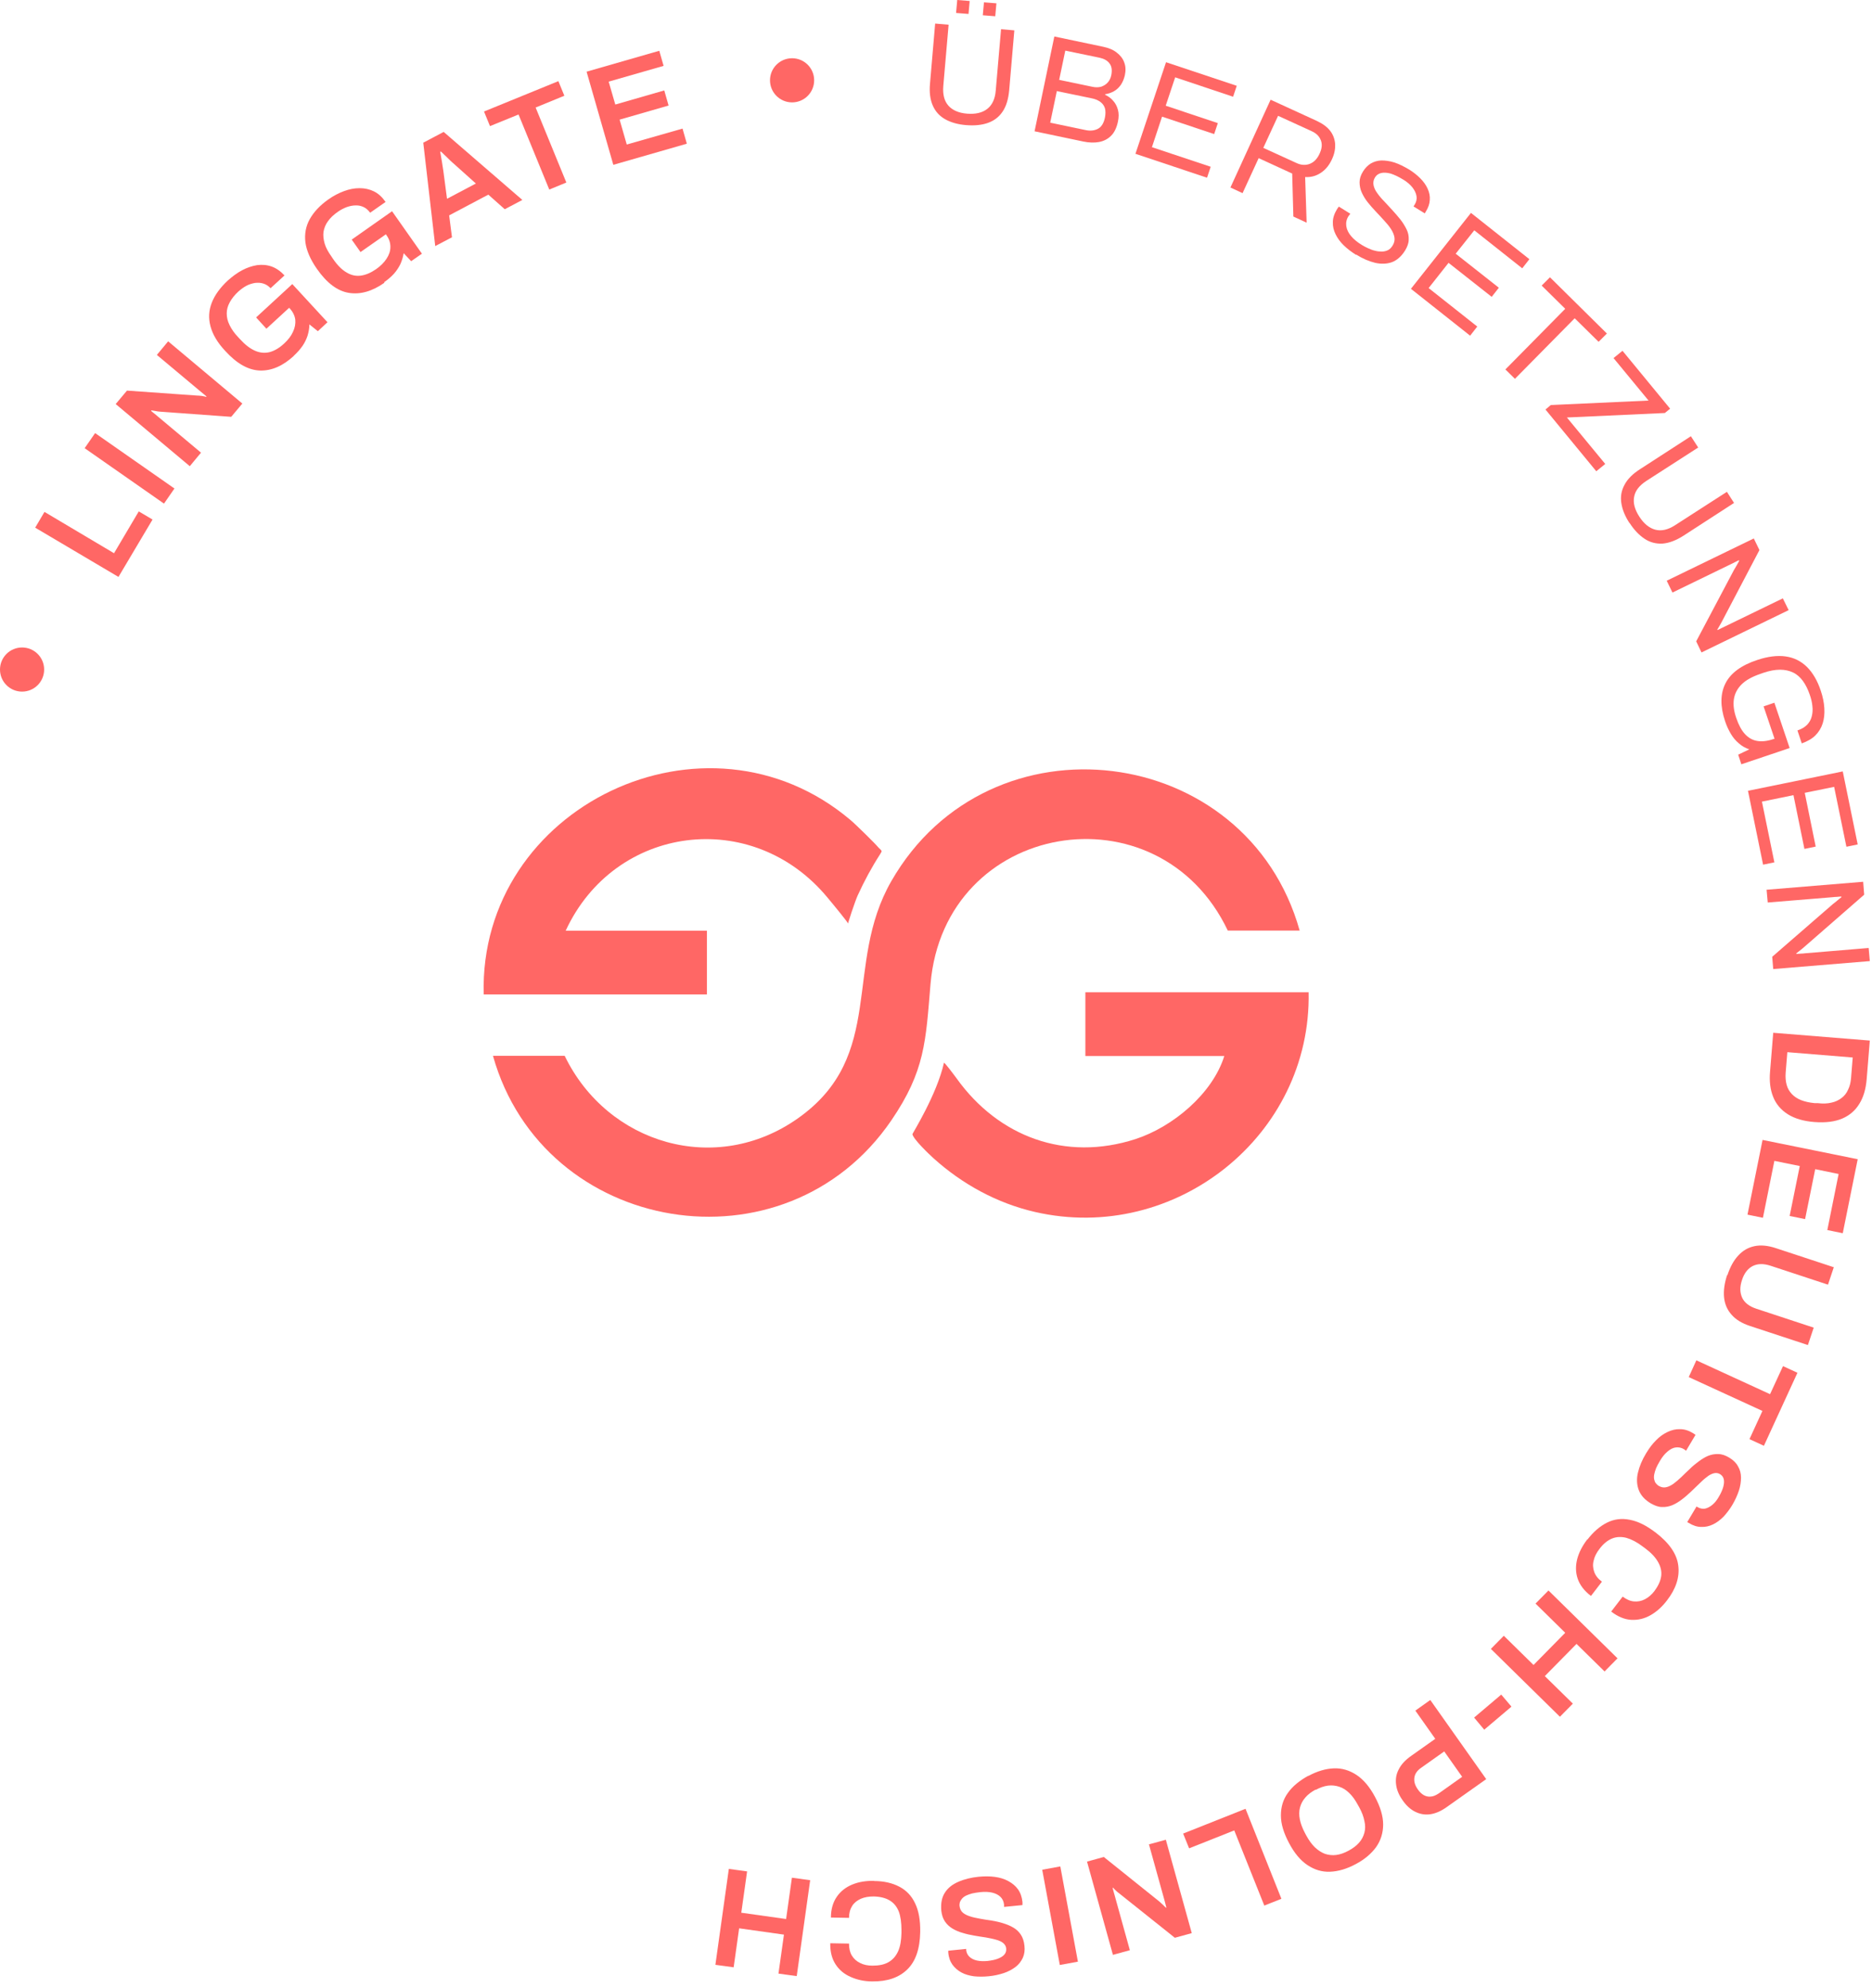 <svg width="274" height="291" viewBox="0 0 274 291" fill="none" xmlns="http://www.w3.org/2000/svg">
<path d="M190.203 136.208H179.708C169.553 114.883 138.213 120.129 136.196 144.053C135.492 152.408 135.419 156.731 130.463 163.993C114.914 186.751 79.541 180.801 72.155 154.545H82.651C88.919 167.491 104.807 172.178 116.809 163.678C129.782 154.497 123.393 141.284 130.463 128.97C144.845 103.929 182.502 108.665 190.228 136.208H190.203Z" fill="#FF6765"/>
<path d="M70.795 145.534C70.091 118.04 103.326 102.131 124.487 120.032C125.167 120.59 128.131 123.505 128.52 123.991C128.714 124.234 128.981 124.379 129.03 124.574C129.078 124.695 128.884 124.865 128.835 125.011C127.596 126.93 126.479 128.994 125.531 131.083C125.167 131.884 124.001 135.358 124.146 135.212C124.219 135.139 122.009 132.443 121.134 131.399C110.128 118.089 89.964 120.712 82.797 136.232H103.472V145.559H70.795V145.534Z" fill="#FF6765"/>
<path d="M191.54 145.219C191.977 166.204 172.007 182.112 151.502 177.4C145.89 176.113 140.812 173.296 136.658 169.555C135.978 168.948 133.67 166.738 133.548 166.009C133.548 165.912 137.12 160.229 138.164 155.565C138.189 155.395 139.719 157.436 140.035 157.873C146.157 166.398 155.924 170.041 166.176 166.738C171.642 164.965 177.473 160.107 179.198 154.57H158.863V145.243H191.54V145.219Z" fill="#FF6765"/>
<path d="M17.346 84.45L5.15 77.236L6.511 74.929L16.69 80.977L20.31 74.856L22.327 76.046L17.322 84.474L17.346 84.45Z" fill="#FF6765"/>
<path d="M24.003 73.714L12.391 65.602L13.921 63.392L25.534 71.504L24.003 73.714Z" fill="#FF6765"/>
<path d="M27.793 68.25L16.934 59.142L18.586 57.174L28.887 57.903C28.887 57.903 29.13 57.903 29.3 57.927C29.47 57.927 29.64 57.976 29.785 58C29.956 58.024 30.053 58.049 30.15 58.097L30.223 58.024C30.077 57.903 29.931 57.782 29.785 57.66C29.64 57.539 29.518 57.441 29.372 57.32L22.959 51.952L24.611 49.961L35.471 59.069L33.843 61.012L23.469 60.259C23.274 60.259 23.032 60.21 22.764 60.162C22.497 60.113 22.303 60.089 22.181 60.065L22.108 60.137C22.254 60.259 22.376 60.38 22.521 60.477C22.667 60.599 22.813 60.72 22.959 60.842L29.421 66.258L27.769 68.25H27.793Z" fill="#FF6765"/>
<path d="M43.026 52.074C41.422 53.555 39.77 54.284 38.07 54.235C36.369 54.187 34.668 53.239 32.968 51.369C31.826 50.155 31.121 48.941 30.805 47.75C30.49 46.56 30.562 45.419 31 44.301C31.437 43.184 32.215 42.116 33.332 41.071C34.012 40.464 34.693 39.954 35.422 39.565C36.15 39.177 36.879 38.934 37.608 38.812C38.337 38.715 39.041 38.764 39.746 39.007C40.426 39.25 41.058 39.687 41.641 40.318L39.6 42.188C39.284 41.848 38.944 41.63 38.556 41.508C38.167 41.387 37.778 41.363 37.341 41.411C36.928 41.484 36.49 41.605 36.077 41.824C35.664 42.043 35.276 42.334 34.887 42.674C34.328 43.184 33.915 43.719 33.624 44.253C33.332 44.787 33.186 45.322 33.186 45.88C33.186 46.439 33.308 46.998 33.599 47.58C33.867 48.139 34.28 48.746 34.838 49.329L35.13 49.645C35.883 50.471 36.612 51.029 37.341 51.345C38.07 51.661 38.774 51.709 39.479 51.539C40.183 51.345 40.888 50.932 41.568 50.301C42.175 49.742 42.613 49.183 42.88 48.576C43.172 47.969 43.269 47.386 43.22 46.803C43.147 46.22 42.88 45.662 42.418 45.152L42.321 45.054L38.993 48.115L37.486 46.463L42.783 41.581L47.933 47.167L46.524 48.479L45.285 47.483C45.285 48.066 45.164 48.625 45.018 49.135C44.848 49.645 44.605 50.155 44.289 50.616C43.949 51.102 43.536 51.588 43.001 52.074H43.026Z" fill="#FF6765"/>
<path d="M56.267 41.387C54.469 42.65 52.744 43.136 51.067 42.868C49.391 42.601 47.836 41.435 46.379 39.347C45.431 37.987 44.872 36.699 44.702 35.485C44.556 34.27 44.751 33.129 45.334 32.085C45.917 31.04 46.816 30.069 48.055 29.194C48.808 28.66 49.561 28.271 50.339 27.98C51.116 27.689 51.869 27.543 52.622 27.543C53.375 27.543 54.056 27.689 54.712 28.004C55.368 28.32 55.926 28.83 56.437 29.559L54.177 31.137C53.91 30.773 53.594 30.482 53.23 30.312C52.865 30.142 52.477 30.044 52.039 30.069C51.602 30.069 51.189 30.166 50.752 30.312C50.314 30.482 49.877 30.7 49.464 30.992C48.832 31.429 48.346 31.89 48.006 32.376C47.642 32.862 47.447 33.396 47.35 33.931C47.277 34.489 47.35 35.048 47.52 35.655C47.69 36.262 48.055 36.894 48.516 37.549L48.759 37.914C49.391 38.837 50.047 39.492 50.727 39.881C51.407 40.294 52.088 40.44 52.817 40.343C53.545 40.245 54.274 39.93 55.052 39.395C55.708 38.934 56.218 38.424 56.582 37.865C56.947 37.306 57.141 36.748 57.141 36.141C57.141 35.558 56.971 34.975 56.558 34.416L56.485 34.295L52.768 36.894L51.48 35.072L57.384 30.919L61.757 37.136L60.178 38.23L59.085 37.064C58.987 37.647 58.817 38.181 58.599 38.667C58.356 39.152 58.064 39.614 57.676 40.051C57.287 40.488 56.801 40.901 56.218 41.314L56.267 41.387Z" fill="#FF6765"/>
<path d="M63.701 35.995L61.952 20.888L64.94 19.309L76.456 29.267L73.88 30.627L71.475 28.49L65.742 31.526L66.155 34.732L63.701 36.019V35.995ZM65.426 29.097L69.653 26.863L66.592 24.118C66.592 24.118 66.349 23.899 66.179 23.754C66.009 23.608 65.839 23.438 65.644 23.244C65.45 23.049 65.256 22.855 65.061 22.685C64.867 22.491 64.697 22.321 64.527 22.175L64.43 22.224C64.478 22.515 64.551 22.831 64.6 23.195C64.673 23.559 64.721 23.924 64.77 24.24C64.818 24.58 64.867 24.823 64.891 25.017L65.426 29.073V29.097Z" fill="#FF6765"/>
<path d="M80.392 27.737L75.897 16.759L71.718 18.459L70.844 16.322L81.728 11.877L82.602 14.014L78.399 15.739L82.894 26.717L80.416 27.737H80.392Z" fill="#FF6765"/>
<path d="M89.769 24.118L85.857 10.492L96.499 7.432L97.13 9.642L89.089 11.95L90.06 15.302L97.227 13.237L97.859 15.447L90.692 17.512L91.737 21.155L99.9 18.823L100.531 21.034L89.793 24.118H89.769Z" fill="#FF6765"/>
<path d="M141.396 18.313C140.205 18.216 139.185 17.925 138.359 17.463C137.533 17.002 136.925 16.346 136.537 15.472C136.148 14.597 136.002 13.504 136.124 12.217L136.877 3.449L138.845 3.619L138.067 12.605C137.97 13.844 138.213 14.791 138.82 15.472C139.428 16.152 140.351 16.54 141.541 16.637C142.756 16.735 143.752 16.516 144.481 15.957C145.21 15.399 145.647 14.5 145.744 13.261L146.522 4.275L148.465 4.445L147.712 13.213C147.591 14.524 147.275 15.569 146.741 16.346C146.206 17.147 145.477 17.682 144.578 17.997C143.679 18.313 142.61 18.41 141.42 18.313H141.396ZM139.938 1.894L140.108 0L141.93 0.146L141.76 2.04L139.938 1.894ZM143.849 2.235L144.02 0.34L145.842 0.486L145.672 2.38L143.849 2.235Z" fill="#FF6765"/>
<path d="M151.429 19.212L154.32 5.343L161.487 6.849C162.289 7.019 162.945 7.286 163.455 7.699C163.965 8.088 164.354 8.574 164.548 9.132C164.767 9.691 164.791 10.322 164.645 11.002C164.524 11.537 164.33 11.998 164.062 12.411C163.771 12.824 163.431 13.14 163.042 13.358C162.653 13.577 162.216 13.723 161.754 13.796V13.868C162.192 14.087 162.605 14.354 162.921 14.743C163.261 15.107 163.479 15.544 163.625 16.054C163.771 16.564 163.771 17.172 163.625 17.828C163.431 18.726 163.091 19.43 162.605 19.892C162.119 20.378 161.511 20.669 160.831 20.791C160.151 20.912 159.398 20.888 158.572 20.718L151.405 19.212H151.429ZM153.688 17.949L158.912 19.042C159.592 19.188 160.199 19.115 160.71 18.848C161.22 18.58 161.56 18.022 161.73 17.196C161.827 16.686 161.827 16.224 161.73 15.86C161.609 15.472 161.39 15.156 161.05 14.913C160.734 14.67 160.272 14.476 159.738 14.379L154.685 13.334L153.713 17.973L153.688 17.949ZM155 11.683L159.884 12.703C160.345 12.8 160.758 12.8 161.147 12.703C161.511 12.581 161.852 12.387 162.119 12.095C162.386 11.804 162.556 11.464 162.653 11.027C162.799 10.298 162.726 9.715 162.41 9.302C162.095 8.865 161.609 8.598 160.953 8.452L155.924 7.408L155.025 11.707L155 11.683Z" fill="#FF6765"/>
<path d="M166.176 22.564L170.67 9.108L181.02 12.557L180.485 14.16L172.007 11.318L170.622 15.472L178.25 18.022L177.716 19.625L170.087 17.075L168.605 21.544L177.206 24.41L176.671 26.013L166.2 22.515L166.176 22.564Z" fill="#FF6765"/>
<path d="M180.073 27.494L185.976 14.597L192.755 17.706C193.629 18.119 194.285 18.605 194.722 19.188C195.16 19.77 195.378 20.426 195.427 21.131C195.451 21.835 195.306 22.564 194.965 23.292C194.552 24.191 194.018 24.847 193.313 25.308C192.609 25.77 191.856 25.964 191.03 25.915L191.248 32.595L189.305 31.696L189.135 25.405L184.227 23.147L181.871 28.271L180.097 27.446L180.073 27.494ZM184.907 21.641L189.742 23.851C190.447 24.191 191.127 24.215 191.734 23.972C192.342 23.73 192.827 23.219 193.168 22.442C193.386 21.956 193.483 21.519 193.459 21.131C193.435 20.718 193.289 20.353 193.046 20.013C192.803 19.673 192.415 19.382 191.904 19.163L187.07 16.953L184.907 21.641Z" fill="#FF6765"/>
<path d="M198.488 37.306C197.832 36.894 197.249 36.456 196.714 35.946C196.18 35.436 195.791 34.902 195.5 34.319C195.208 33.736 195.062 33.129 195.087 32.522C195.087 31.89 195.305 31.259 195.718 30.579C195.767 30.53 195.791 30.457 195.84 30.409C195.888 30.36 195.913 30.287 195.961 30.239L197.638 31.283C197.638 31.283 197.589 31.38 197.516 31.453C197.467 31.526 197.419 31.599 197.37 31.647C197.079 32.109 196.982 32.595 197.054 33.105C197.127 33.615 197.37 34.1 197.759 34.562C198.148 35.023 198.682 35.461 199.314 35.849C199.605 36.019 199.897 36.189 200.237 36.335C200.577 36.481 200.893 36.626 201.257 36.699C201.598 36.797 201.938 36.821 202.254 36.821C202.569 36.821 202.861 36.748 203.128 36.626C203.395 36.505 203.638 36.262 203.833 35.946C204.076 35.558 204.173 35.145 204.1 34.732C204.027 34.319 203.857 33.931 203.59 33.518C203.323 33.105 202.982 32.692 202.594 32.279C202.205 31.842 201.792 31.404 201.379 30.967C200.966 30.53 200.553 30.069 200.188 29.607C199.824 29.146 199.533 28.66 199.314 28.174C199.095 27.688 198.998 27.178 198.998 26.668C198.998 26.158 199.168 25.624 199.508 25.09C199.824 24.579 200.213 24.191 200.65 23.924C201.112 23.657 201.622 23.511 202.181 23.487C202.764 23.487 203.395 23.559 204.076 23.778C204.756 23.997 205.485 24.361 206.262 24.822C206.894 25.211 207.428 25.648 207.89 26.11C208.352 26.571 208.716 27.081 208.959 27.616C209.202 28.15 209.323 28.709 209.275 29.267C209.25 29.826 209.056 30.409 208.667 31.016L208.546 31.235L206.894 30.214L207.064 29.947C207.307 29.559 207.404 29.121 207.331 28.709C207.258 28.271 207.064 27.858 206.724 27.421C206.384 27.008 205.946 26.62 205.412 26.304C204.707 25.867 204.076 25.575 203.541 25.405C202.982 25.26 202.521 25.235 202.132 25.332C201.743 25.43 201.452 25.648 201.257 25.964C201.039 26.328 200.966 26.693 201.039 27.081C201.112 27.47 201.282 27.858 201.573 28.247C201.841 28.636 202.181 29.049 202.594 29.461C202.982 29.899 203.395 30.311 203.808 30.773C204.221 31.235 204.61 31.672 204.975 32.133C205.339 32.595 205.631 33.08 205.873 33.566C206.116 34.052 206.214 34.562 206.189 35.072C206.189 35.582 205.995 36.116 205.655 36.675C205.12 37.525 204.489 38.084 203.736 38.375C202.982 38.642 202.156 38.667 201.282 38.472C200.383 38.254 199.46 37.865 198.488 37.258V37.306Z" fill="#FF6765"/>
<path d="M206.505 42.286L215.3 31.162L223.852 37.938L222.807 39.274L215.786 33.712L213.065 37.136L219.382 42.116L218.337 43.451L212.02 38.472L209.105 42.164L216.223 47.799L215.179 49.135L206.53 42.286H206.505Z" fill="#FF6765"/>
<path d="M220.353 54.065L229.1 45.2L225.65 41.8L226.864 40.585L235.197 48.819L233.983 50.033L230.484 46.585L221.738 55.45L220.329 54.065H220.353Z" fill="#FF6765"/>
<path d="M226.208 59.943L226.986 59.287L241.296 58.632L236.169 52.414L237.481 51.345L244.454 59.822L243.676 60.453L229.343 61.109L234.955 67.91L233.643 68.978L226.208 59.943Z" fill="#FF6765"/>
<path d="M238.502 76.556C237.846 75.56 237.457 74.589 237.311 73.641C237.165 72.694 237.311 71.82 237.773 70.97C238.21 70.12 238.987 69.343 240.105 68.638L247.491 63.853L248.56 65.505L240.98 70.387C239.935 71.067 239.328 71.844 239.182 72.743C239.012 73.641 239.279 74.589 239.935 75.609C240.591 76.629 241.368 77.285 242.267 77.528C243.166 77.77 244.138 77.552 245.183 76.872L252.763 71.99L253.807 73.617L246.422 78.402C245.328 79.106 244.284 79.495 243.336 79.568C242.389 79.616 241.514 79.398 240.712 78.863C239.911 78.329 239.182 77.576 238.526 76.556H238.502Z" fill="#FF6765"/>
<path d="M243.943 85.008L256.698 78.815L257.524 80.515L252.131 90.789C252.131 90.789 252.009 91.032 251.912 91.202C251.815 91.372 251.718 91.542 251.62 91.712C251.523 91.882 251.45 92.028 251.353 92.149L251.402 92.222C251.596 92.125 251.791 92.028 251.985 91.93C252.179 91.833 252.374 91.736 252.544 91.663L260.95 87.583L261.8 89.307L249.045 95.501L248.268 93.874L253.783 83.454C253.88 83.308 254.001 83.09 254.171 82.798C254.341 82.507 254.463 82.264 254.56 82.094L254.512 81.997C254.317 82.094 254.123 82.191 253.929 82.288C253.734 82.385 253.54 82.482 253.345 82.58L244.794 86.733L243.968 85.033L243.943 85.008Z" fill="#FF6765"/>
<path d="M252.495 105.556C251.766 103.394 251.791 101.549 252.544 100.043C253.297 98.537 254.852 97.371 257.233 96.594C258.763 96.084 260.148 95.914 261.363 96.084C262.578 96.254 263.598 96.764 264.472 97.614C265.323 98.464 266.003 99.606 266.489 101.063C266.805 101.986 266.975 102.836 267.023 103.662C267.072 104.463 266.999 105.216 266.78 105.896C266.562 106.576 266.197 107.159 265.712 107.645C265.226 108.131 264.545 108.519 263.719 108.811L263.088 106.916C263.671 106.722 264.132 106.455 264.472 106.115C264.813 105.775 265.056 105.362 265.177 104.876C265.298 104.415 265.347 103.905 265.274 103.346C265.226 102.787 265.08 102.229 264.885 101.67C264.618 100.893 264.278 100.213 263.889 99.678C263.501 99.144 263.015 98.707 262.456 98.44C261.897 98.172 261.266 98.027 260.537 98.027C259.808 98.027 259.006 98.172 258.083 98.488L257.67 98.634C256.455 99.047 255.532 99.557 254.9 100.188C254.269 100.82 253.904 101.549 253.783 102.35C253.661 103.176 253.783 104.075 254.123 105.07C254.463 106.066 254.876 106.868 255.386 107.426C255.896 107.985 256.48 108.325 257.16 108.446C257.84 108.568 258.617 108.495 259.492 108.204L259.735 108.131L258.132 103.394L259.711 102.86L261.946 109.491L254.876 111.871L254.414 110.462L256.042 109.685C255.459 109.491 254.949 109.199 254.512 108.811C254.05 108.422 253.661 107.961 253.345 107.426C253.03 106.892 252.738 106.285 252.519 105.629L252.495 105.556Z" fill="#FF6765"/>
<path d="M255.824 115.757L269.72 112.915L271.907 123.602L270.255 123.942L268.457 115.174L264.157 116.049L265.76 123.918L264.108 124.258L262.505 116.389L257.889 117.336L259.711 126.225L258.059 126.565L255.848 115.757H255.824Z" fill="#FF6765"/>
<path d="M258.569 130.233L272.708 129.067L272.854 130.961L264.108 138.588C264.108 138.588 263.914 138.758 263.768 138.879C263.622 139.001 263.452 139.122 263.306 139.244C263.161 139.365 263.015 139.462 262.918 139.559V139.632C263.136 139.632 263.355 139.584 263.574 139.584C263.792 139.584 263.987 139.559 264.205 139.535L273.51 138.758L273.68 140.677L259.541 141.843L259.395 140.045L268.287 132.322C268.433 132.224 268.627 132.054 268.894 131.836C269.161 131.617 269.356 131.447 269.526 131.326V131.229C269.307 131.229 269.089 131.253 268.87 131.277C268.651 131.277 268.433 131.302 268.214 131.326L258.739 132.103L258.569 130.209V130.233Z" fill="#FF6765"/>
<path d="M259.541 151.169L273.68 152.311L273.219 157.97C273.097 159.403 272.757 160.593 272.15 161.564C271.567 162.536 270.716 163.265 269.647 163.726C268.554 164.188 267.218 164.358 265.59 164.236C263.987 164.115 262.675 163.726 261.679 163.095C260.683 162.463 259.954 161.613 259.541 160.569C259.104 159.5 258.958 158.261 259.079 156.853L259.541 151.193V151.169ZM261.606 154.035L261.363 157.023C261.314 157.678 261.363 158.261 261.509 158.796C261.654 159.33 261.922 159.767 262.262 160.131C262.602 160.496 263.064 160.812 263.622 161.03C264.181 161.249 264.837 161.394 265.59 161.467H266.028C266.805 161.565 267.485 161.54 268.068 161.394C268.651 161.273 269.137 161.03 269.55 160.714C269.963 160.399 270.279 160.01 270.498 159.5C270.741 159.014 270.886 158.431 270.935 157.776L271.178 154.788L261.63 154.011L261.606 154.035Z" fill="#FF6765"/>
<path d="M258.011 166.859L271.907 169.677L269.721 180.509L267.461 180.048L269.113 171.838L265.688 171.134L264.206 178.445L261.946 177.983L263.428 170.673L259.711 169.92L258.035 178.25L255.775 177.789L257.986 166.835L258.011 166.859Z" fill="#FF6765"/>
<path d="M252.835 186.654C253.224 185.488 253.734 184.517 254.415 183.788C255.07 183.059 255.872 182.598 256.795 182.404C257.719 182.209 258.763 182.307 259.929 182.695L268.408 185.488L267.558 188.039L259.152 185.27C258.107 184.93 257.257 184.954 256.528 185.318C255.824 185.683 255.289 186.363 254.973 187.358C254.633 188.354 254.657 189.204 254.998 189.957C255.338 190.686 256.042 191.22 257.063 191.56L265.469 194.329L264.618 196.879L256.139 194.086C254.973 193.698 254.074 193.163 253.443 192.435C252.811 191.73 252.447 190.88 252.349 189.909C252.252 188.937 252.398 187.844 252.787 186.654H252.835Z" fill="#FF6765"/>
<path d="M248.292 199.114L259.079 204.069L260.974 199.964L263.088 200.935L258.18 211.622L256.067 210.651L257.962 206.522L247.175 201.567L248.292 199.114Z" fill="#FF6765"/>
<path d="M241.004 212.618C241.417 211.938 241.854 211.355 242.389 210.821C242.899 210.286 243.457 209.898 244.065 209.606C244.672 209.315 245.28 209.169 245.911 209.193C246.543 209.193 247.175 209.388 247.806 209.776C247.879 209.825 247.952 209.874 248.025 209.922C248.098 209.971 248.146 209.995 248.171 210.019L246.786 212.351C246.786 212.351 246.713 212.302 246.664 212.254C246.592 212.205 246.543 212.181 246.494 212.132C246.106 211.889 245.693 211.817 245.28 211.865C244.867 211.914 244.454 212.132 244.065 212.472C243.652 212.812 243.287 213.274 242.947 213.857C242.704 214.245 242.534 214.61 242.389 214.925C242.267 215.265 242.17 215.557 242.121 215.824C242.073 216.091 242.073 216.334 242.121 216.553C242.17 216.771 242.243 216.966 242.364 217.111C242.486 217.257 242.631 217.403 242.802 217.5C243.142 217.694 243.482 217.767 243.846 217.694C244.211 217.621 244.551 217.451 244.939 217.184C245.304 216.917 245.693 216.577 246.081 216.213C246.47 215.824 246.883 215.436 247.296 215.047C247.709 214.634 248.146 214.27 248.608 213.93C249.07 213.59 249.531 213.298 249.993 213.104C250.479 212.91 250.965 212.812 251.499 212.837C252.034 212.837 252.568 213.031 253.127 213.371C253.686 213.711 254.123 214.124 254.39 214.634C254.682 215.12 254.827 215.678 254.827 216.286C254.827 216.893 254.73 217.549 254.512 218.204C254.293 218.86 253.977 219.565 253.564 220.269C253.175 220.925 252.738 221.483 252.276 221.993C251.791 222.479 251.28 222.868 250.722 223.135C250.163 223.402 249.604 223.523 248.997 223.499C248.414 223.499 247.806 223.305 247.175 222.916L246.956 222.795L248.316 220.512L248.486 220.609C248.827 220.803 249.191 220.876 249.531 220.827C249.896 220.755 250.236 220.585 250.6 220.293C250.965 220.002 251.28 219.613 251.572 219.103C251.888 218.569 252.106 218.083 252.228 217.646C252.349 217.209 252.374 216.82 252.301 216.504C252.228 216.188 252.034 215.946 251.766 215.776C251.475 215.606 251.159 215.557 250.819 215.654C250.479 215.751 250.139 215.921 249.798 216.213C249.434 216.48 249.07 216.82 248.681 217.209C248.292 217.597 247.879 217.986 247.466 218.374C247.053 218.763 246.616 219.152 246.154 219.492C245.717 219.832 245.231 220.123 244.769 220.317C244.284 220.512 243.798 220.609 243.263 220.585C242.753 220.585 242.218 220.39 241.66 220.075C240.736 219.54 240.153 218.86 239.862 218.107C239.57 217.33 239.522 216.48 239.74 215.557C239.959 214.634 240.348 213.687 240.955 212.691L241.004 212.618Z" fill="#FF6765"/>
<path d="M232.355 225.345C233.23 224.203 234.201 223.378 235.222 222.868C236.242 222.358 237.36 222.212 238.55 222.455C239.741 222.673 241.004 223.305 242.364 224.349C244.332 225.855 245.45 227.482 245.644 229.158C245.863 230.858 245.304 232.559 243.992 234.259C243.288 235.182 242.486 235.91 241.587 236.42C240.688 236.93 239.765 237.149 238.769 237.1C237.797 237.052 236.801 236.639 235.829 235.886L237.506 233.7C238.064 234.113 238.599 234.356 239.158 234.405C239.716 234.453 240.251 234.356 240.761 234.089C241.271 233.822 241.733 233.433 242.146 232.899C242.705 232.146 243.045 231.417 243.142 230.713C243.239 230.008 243.069 229.304 242.68 228.624C242.292 227.944 241.684 227.288 240.834 226.657L240.47 226.389C239.619 225.734 238.817 225.321 238.064 225.102C237.311 224.908 236.607 224.932 235.951 225.199C235.295 225.466 234.663 225.977 234.104 226.729C233.667 227.288 233.375 227.871 233.254 228.454C233.108 229.013 233.157 229.571 233.351 230.106C233.546 230.64 233.91 231.101 234.469 231.514L232.865 233.603C231.869 232.85 231.238 232 230.922 231.077C230.606 230.154 230.606 229.183 230.849 228.211C231.116 227.215 231.602 226.268 232.331 225.321L232.355 225.345Z" fill="#FF6765"/>
<path d="M226.646 232.802L236.752 242.735L234.857 244.654L230.751 240.622L226.111 245.334L230.217 249.366L228.322 251.285L218.215 241.351L220.11 239.432L224.459 243.707L229.099 238.995L224.751 234.72L226.646 232.802Z" fill="#FF6765"/>
<path d="M219.722 248.03L221.228 249.803L217.244 253.179L215.762 251.406L219.746 248.03H219.722Z" fill="#FF6765"/>
<path d="M209.348 248.832L217.535 260.417L211.729 264.522C210.878 265.129 210.052 265.469 209.275 265.566C208.498 265.663 207.793 265.518 207.113 265.178C206.433 264.838 205.825 264.279 205.291 263.502C204.756 262.749 204.44 261.996 204.343 261.219C204.246 260.441 204.343 259.713 204.732 258.984C205.096 258.255 205.704 257.6 206.578 256.992L210.077 254.515L207.161 250.386L209.348 248.832ZM211.389 256.361L207.963 258.79C207.404 259.178 207.088 259.664 207.016 260.223C206.943 260.781 207.113 261.34 207.526 261.923C207.793 262.312 208.109 262.603 208.425 262.773C208.74 262.943 209.105 263.016 209.445 262.967C209.809 262.943 210.174 262.773 210.587 262.506L214.012 260.077L211.389 256.361Z" fill="#FF6765"/>
<path d="M191.491 259.956C192.779 259.251 194.042 258.887 195.232 258.838C196.423 258.79 197.54 259.13 198.561 259.81C199.581 260.49 200.48 261.559 201.258 263.016C202.035 264.473 202.448 265.833 202.448 267.048C202.448 268.262 202.108 269.379 201.428 270.351C200.723 271.322 199.727 272.173 198.439 272.853C197.127 273.557 195.888 273.921 194.674 273.97C193.483 274.018 192.39 273.678 191.37 272.998C190.349 272.318 189.45 271.25 188.673 269.768C187.895 268.311 187.482 266.975 187.482 265.736C187.482 264.498 187.798 263.405 188.503 262.433C189.183 261.461 190.203 260.636 191.515 259.907L191.491 259.956ZM192.56 261.947C191.928 262.287 191.418 262.676 191.054 263.113C190.665 263.55 190.422 264.036 190.276 264.57C190.131 265.105 190.131 265.688 190.252 266.295C190.373 266.926 190.616 267.558 190.981 268.262L191.2 268.675C191.588 269.379 192.001 269.962 192.463 270.4C192.924 270.837 193.41 271.152 193.921 271.347C194.431 271.517 194.99 271.59 195.573 271.517C196.156 271.444 196.763 271.225 197.395 270.885C198.026 270.545 198.537 270.157 198.925 269.719C199.314 269.282 199.557 268.796 199.703 268.262C199.848 267.728 199.848 267.145 199.703 266.538C199.581 265.906 199.338 265.25 198.95 264.546L198.731 264.157C198.366 263.477 197.953 262.894 197.492 262.457C197.055 262.02 196.569 261.704 196.034 261.534C195.524 261.364 194.965 261.291 194.382 261.364C193.799 261.437 193.192 261.656 192.56 261.996V261.947Z" fill="#FF6765"/>
<path d="M182.308 264.765L187.555 277.929L185.053 278.925L180.656 267.922L174.047 270.545L173.173 268.384L182.283 264.765H182.308Z" fill="#FF6765"/>
<path d="M170.646 269.307L174.436 282.956L171.958 283.636L163.892 277.2C163.892 277.2 163.698 277.054 163.552 276.933C163.431 276.812 163.285 276.714 163.188 276.593C163.066 276.471 162.994 276.399 162.945 276.326H162.848C162.896 276.544 162.945 276.714 162.994 276.884C163.042 277.054 163.091 277.224 163.139 277.394L165.374 285.458L162.896 286.138L159.106 272.488L161.56 271.808L169.675 278.317C169.82 278.439 169.99 278.609 170.209 278.803C170.403 278.997 170.549 279.143 170.622 279.216H170.719C170.671 279.022 170.622 278.852 170.574 278.657C170.525 278.487 170.476 278.293 170.428 278.099L168.168 269.962L170.671 269.282L170.646 269.307Z" fill="#FF6765"/>
<path d="M155.195 273.193L157.77 287.134L155.122 287.62L152.547 273.678L155.195 273.193Z" fill="#FF6765"/>
<path d="M143.339 274.698C144.116 274.626 144.87 274.626 145.598 274.723C146.327 274.82 146.983 275.014 147.566 275.33C148.149 275.646 148.635 276.034 149 276.544C149.364 277.054 149.583 277.686 149.656 278.415C149.656 278.487 149.656 278.585 149.656 278.657C149.656 278.73 149.656 278.803 149.656 278.852L146.959 279.119C146.959 279.119 146.959 279.046 146.959 278.973C146.959 278.9 146.959 278.827 146.959 278.779C146.91 278.317 146.74 277.953 146.449 277.662C146.157 277.37 145.744 277.152 145.234 277.03C144.724 276.909 144.141 276.884 143.461 276.957C142.999 277.006 142.61 277.079 142.27 277.152C141.93 277.249 141.638 277.346 141.395 277.467C141.153 277.589 140.958 277.734 140.812 277.905C140.667 278.075 140.569 278.245 140.497 278.415C140.448 278.609 140.424 278.803 140.448 278.997C140.497 279.386 140.642 279.702 140.91 279.945C141.177 280.188 141.541 280.358 141.979 280.503C142.416 280.649 142.902 280.746 143.436 280.843C143.971 280.941 144.529 281.038 145.113 281.111C145.671 281.208 146.254 281.329 146.789 281.499C147.348 281.669 147.834 281.863 148.295 282.131C148.757 282.398 149.121 282.738 149.413 283.175C149.704 283.612 149.874 284.147 149.947 284.802C150.02 285.458 149.947 286.041 149.704 286.575C149.461 287.085 149.121 287.547 148.635 287.911C148.149 288.276 147.566 288.591 146.91 288.81C146.23 289.028 145.501 289.198 144.7 289.271C143.946 289.344 143.218 289.344 142.537 289.271C141.857 289.174 141.25 289.004 140.715 288.713C140.181 288.421 139.743 288.033 139.403 287.571C139.063 287.085 138.845 286.478 138.796 285.774V285.531L141.42 285.264V285.458C141.468 285.847 141.638 286.187 141.906 286.43C142.173 286.673 142.537 286.867 142.975 286.964C143.412 287.061 143.922 287.085 144.505 287.037C145.113 286.964 145.647 286.867 146.06 286.697C146.497 286.527 146.813 286.332 147.008 286.09C147.226 285.847 147.299 285.555 147.275 285.215C147.25 284.875 147.08 284.608 146.813 284.389C146.546 284.171 146.182 284.025 145.744 283.904C145.307 283.782 144.821 283.685 144.287 283.588C143.752 283.515 143.193 283.418 142.61 283.321C142.051 283.224 141.468 283.102 140.934 282.932C140.375 282.786 139.889 282.568 139.428 282.301C138.99 282.034 138.602 281.693 138.31 281.256C138.018 280.819 137.848 280.309 137.776 279.678C137.678 278.633 137.848 277.734 138.286 277.054C138.723 276.35 139.403 275.816 140.254 275.451C141.128 275.063 142.124 274.82 143.29 274.698H143.339Z" fill="#FF6765"/>
<path d="M127.936 275.33C129.369 275.33 130.608 275.621 131.629 276.156C132.649 276.69 133.426 277.492 133.937 278.585C134.471 279.678 134.714 281.062 134.69 282.786C134.641 285.288 134.01 287.11 132.77 288.3C131.531 289.49 129.831 290.049 127.669 290.024C126.502 290.024 125.433 289.781 124.51 289.368C123.563 288.956 122.834 288.348 122.299 287.523C121.765 286.697 121.498 285.677 121.522 284.438L124.267 284.487C124.267 285.167 124.389 285.75 124.68 286.235C124.972 286.721 125.385 287.085 125.895 287.328C126.405 287.595 127.013 287.717 127.693 287.717C128.64 287.717 129.418 287.571 130.049 287.207C130.681 286.843 131.143 286.308 131.459 285.604C131.774 284.899 131.92 284.001 131.944 282.956V282.495C131.944 281.426 131.823 280.528 131.556 279.799C131.264 279.07 130.827 278.536 130.22 278.172C129.612 277.807 128.835 277.613 127.887 277.589C127.183 277.589 126.551 277.686 125.992 277.929C125.458 278.172 125.02 278.512 124.729 278.973C124.437 279.435 124.267 280.018 124.267 280.722L121.619 280.673C121.619 279.435 121.935 278.415 122.494 277.613C123.053 276.812 123.806 276.229 124.753 275.84C125.701 275.451 126.77 275.281 127.96 275.306L127.936 275.33Z" fill="#FF6765"/>
<path d="M118.583 275.209L116.615 289.247L113.942 288.883L114.744 283.175L108.185 282.252L107.383 287.96L104.71 287.595L106.678 273.557L109.351 273.921L108.5 279.969L115.06 280.892L115.91 274.844L118.583 275.209Z" fill="#FF6765"/>
<path d="M115.934 14.986C117.719 14.986 119.166 13.54 119.166 11.755C119.166 9.971 117.719 8.525 115.934 8.525C114.15 8.525 112.703 9.971 112.703 11.755C112.703 13.54 114.15 14.986 115.934 14.986Z" fill="#FF6765"/>
<path d="M3.231 101.233C5.016 101.233 6.462 99.787 6.462 98.002C6.462 96.219 5.016 94.772 3.231 94.772C1.447 94.772 0 96.219 0 98.002C0 99.787 1.447 101.233 3.231 101.233Z" fill="#FF6765"/>
</svg>
